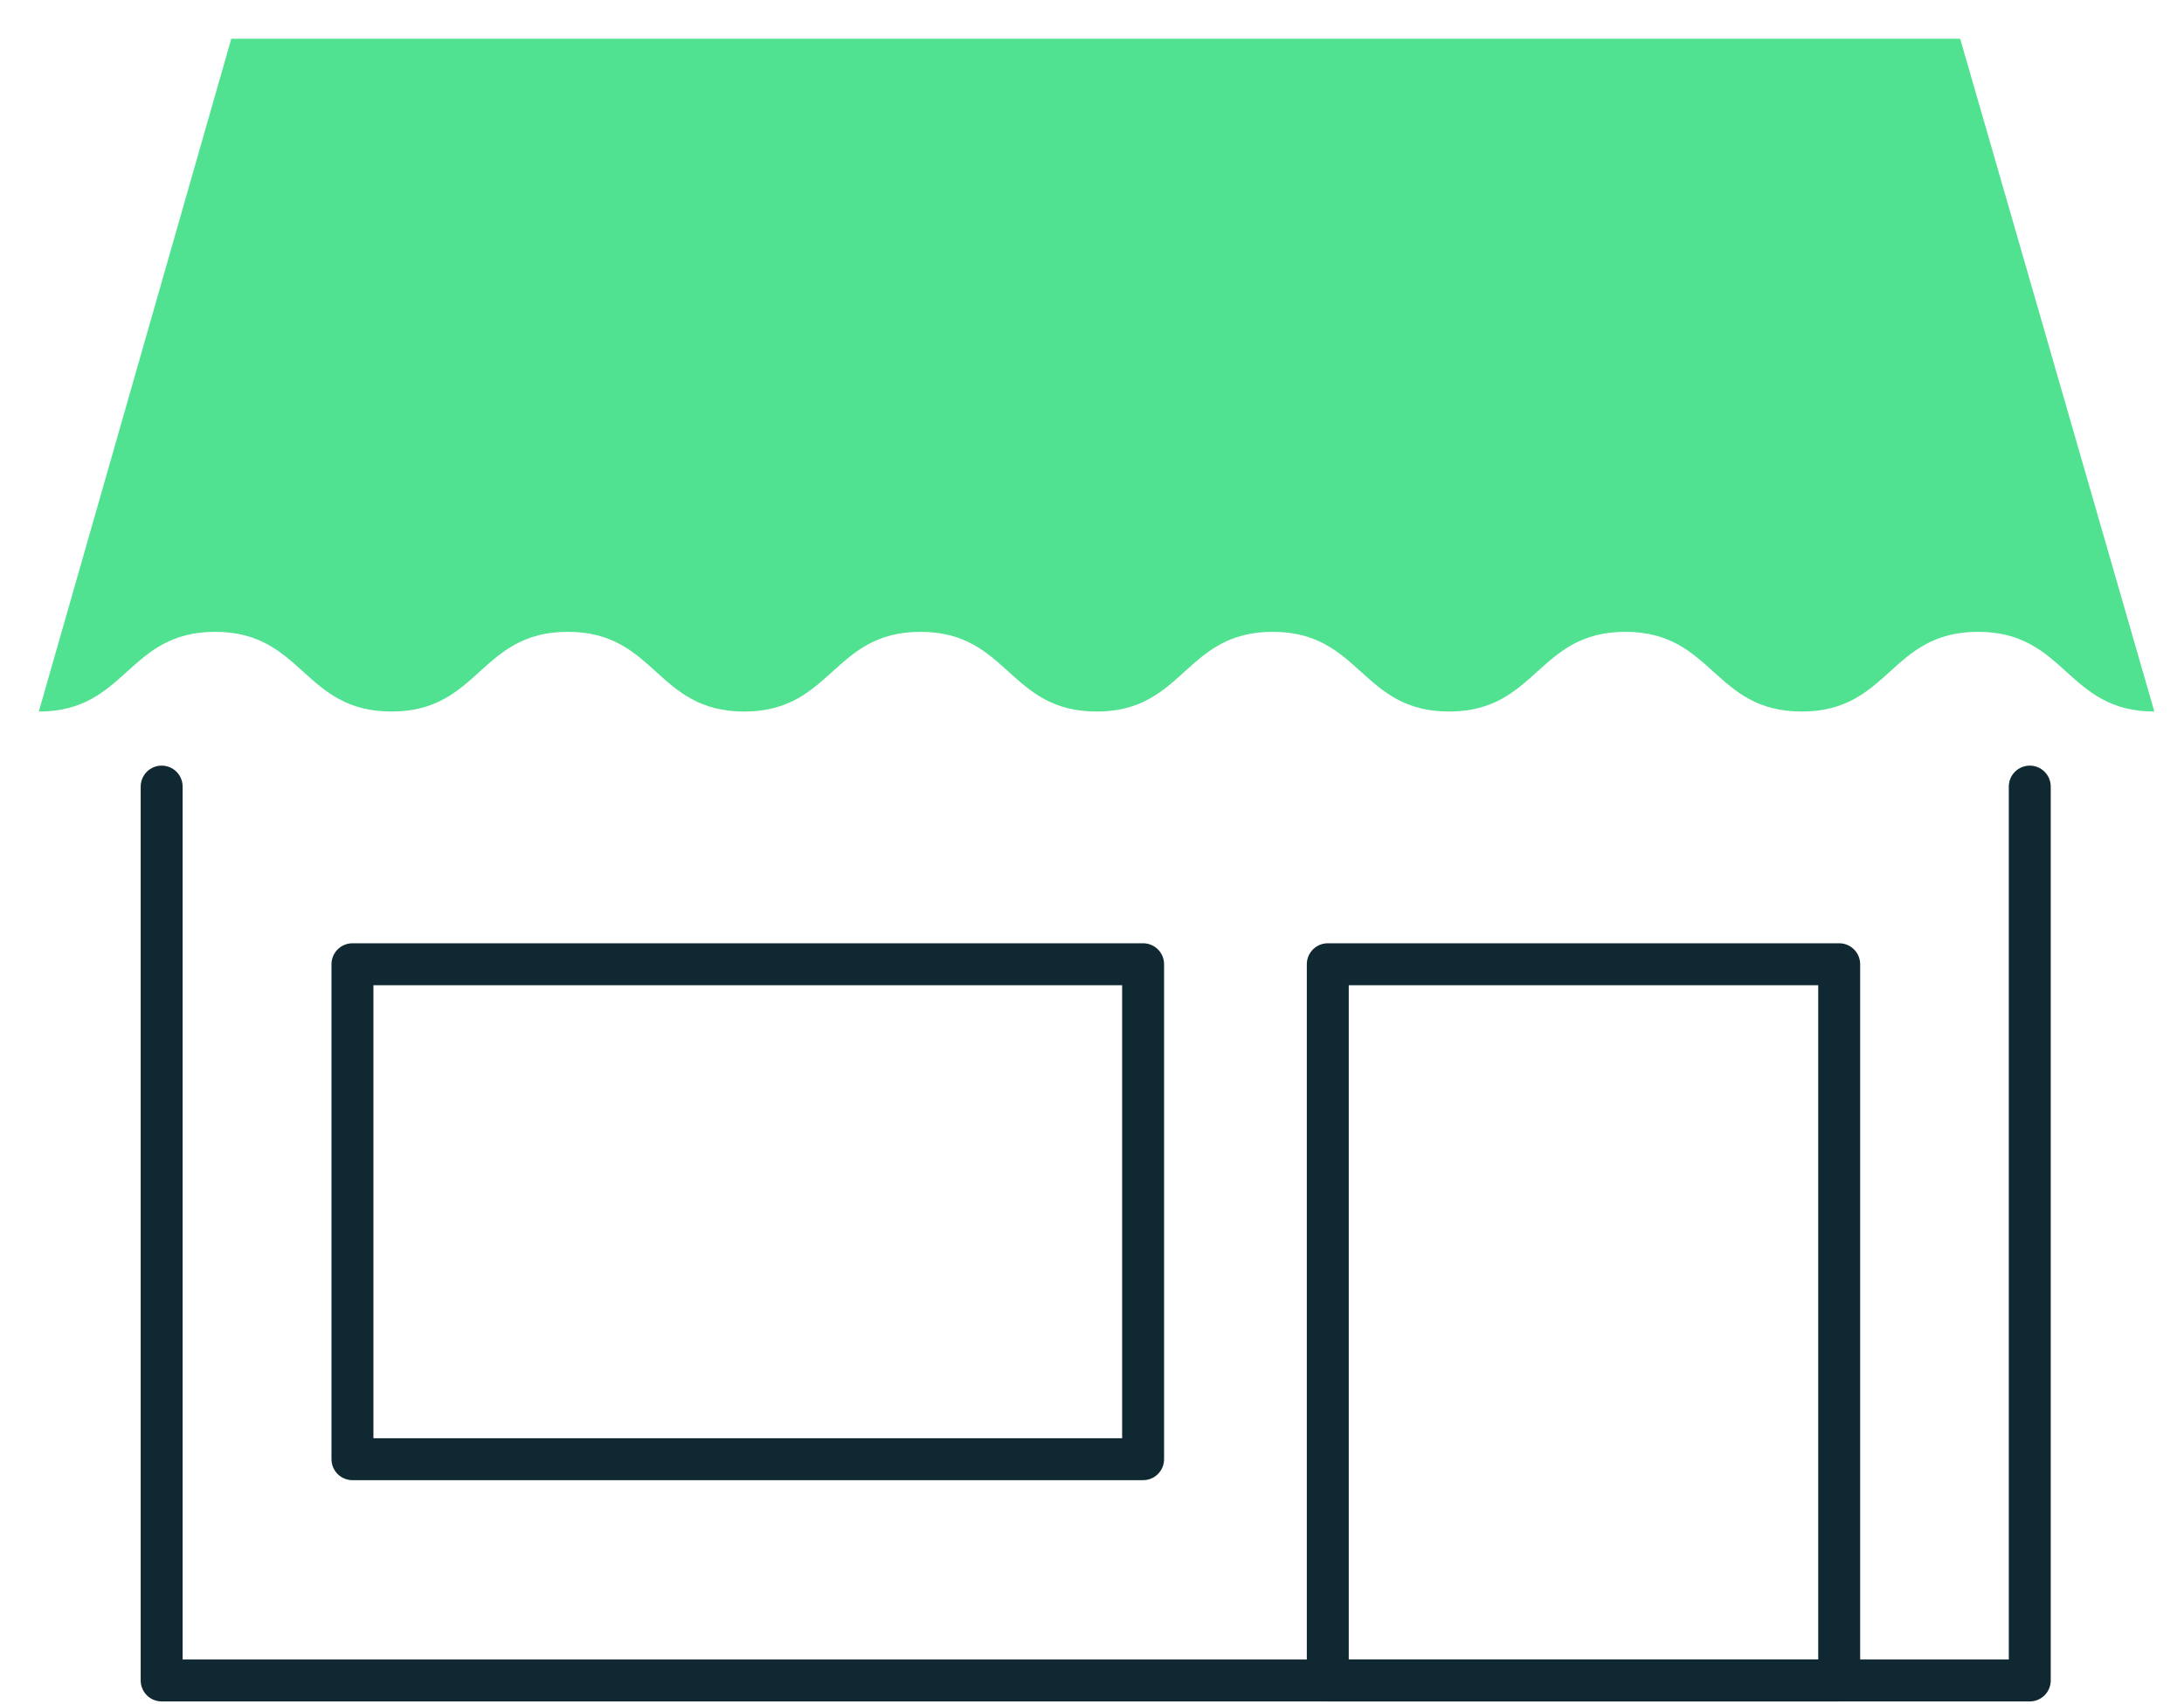 <svg xmlns="http://www.w3.org/2000/svg" width="50" height="39" viewBox="0 0 50 39" fill="none">
<g clip-path="url(#clip0_8787_22977)">
<path d="M46.469 18.003V38.461H3.701V18.003" stroke="#0F2832" stroke-width="0.96" stroke-linecap="round" stroke-linejoin="round"/>
<path d="M42.106 22.069H30.398V38.461H42.106V22.069Z" stroke="#0F2832" stroke-width="0.96" stroke-linecap="round" stroke-linejoin="round"/>
<path d="M26.17 22.069H8.069V33.397H26.17V22.069Z" stroke="#0F2832" stroke-width="0.96" stroke-linecap="round" stroke-linejoin="round"/>
<path d="M49.321 16.285C47.305 16.285 47.305 14.461 45.284 14.461C43.263 14.461 43.268 16.285 41.247 16.285C39.226 16.285 39.226 14.461 37.21 14.461C35.194 14.461 35.19 16.285 33.173 16.285C31.157 16.285 31.157 14.461 29.137 14.461C27.116 14.461 27.121 16.285 25.105 16.285C23.089 16.285 23.089 14.461 21.073 14.461C19.057 14.461 19.057 16.285 17.036 16.285C15.015 16.285 15.02 14.461 12.999 14.461C10.978 14.461 10.983 16.285 8.962 16.285C6.941 16.285 6.941 14.461 4.925 14.461C2.909 14.461 2.905 16.285 0.889 16.285L5.295 0.887H44.876L49.321 16.285Z" fill="#50E191"/>
</g>
<defs>
<clipPath id="clip0_8787_22977">
<rect width="48.427" height="38.054" fill="white" transform="translate(0.894 0.887)"/>
</clipPath>
</defs>
</svg>